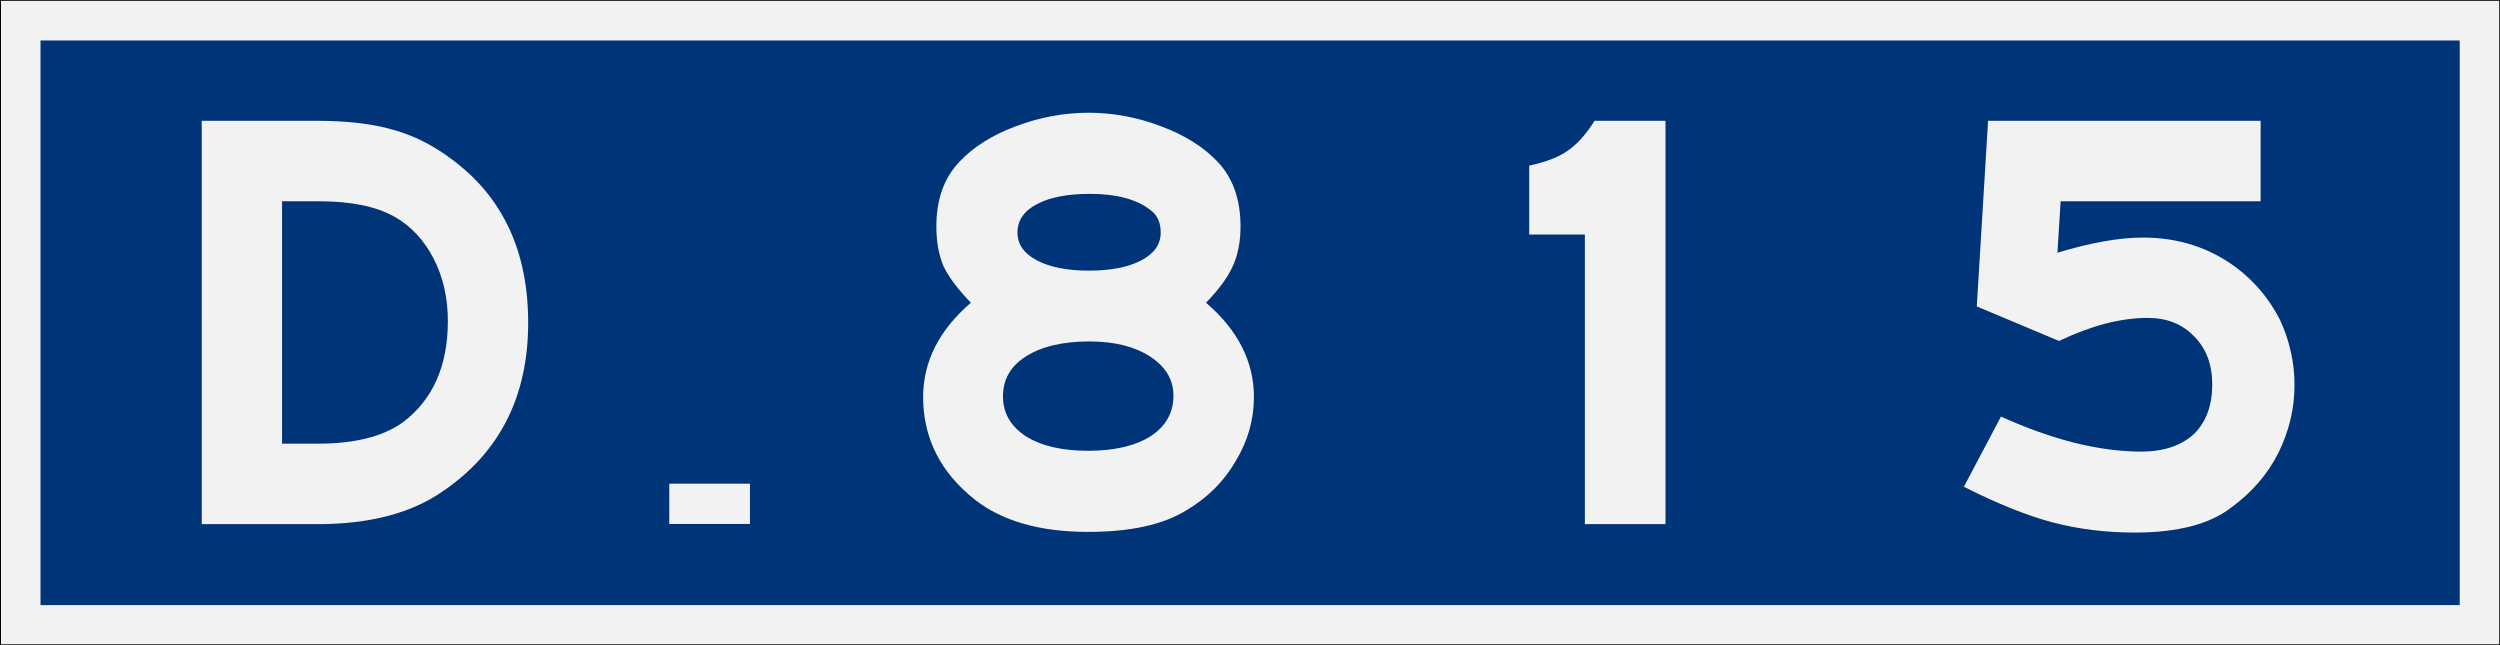 <?xml version="1.0" encoding="UTF-8" standalone="no"?>
<svg
   xmlns:dc="http://purl.org/dc/elements/1.1/"
   xmlns:cc="http://creativecommons.org/ns#"
   xmlns:rdf="http://www.w3.org/1999/02/22-rdf-syntax-ns#"
   xmlns:svg="http://www.w3.org/2000/svg"
   xmlns="http://www.w3.org/2000/svg"
   id="svg8"
   version="1.1"
   viewBox="0 0 1549 400"
   height="105.8mm"
   width="410mm">
  <rect x="0" y="0" width="1549" height="400" fill="#808080" stroke="none"/>
  <defs
     id="defs2" />
  <g
     transform="translate(-49.87,-202)"
     id="layer1">
    <rect
       y="202"
       x="49.44"
       height="400"
       width="1550"
       id="rect833"
       style="fill:#f2f2f2;fill-rule:evenodd;stroke-width:1;stroke-dashoffset:34.899;stroke:#000000" />
    <rect
       y="227.1"
       x="74.44"
       height="350.1"
       width="1500"
       id="rect835"
       style="fill:#003478;fill-rule:evenodd;stroke-width:10;stroke-dashoffset:34.899" />
    <g
       style="font-size:374.931px;font-family:SaaSeriesEMDOT;-inkscape-font-specification:SaaSeriesEMDOT;letter-spacing:0px;word-spacing:0px;text-anchor:middle;fill:#f2f2f2;stroke-width:9.373"
       id="text880"
       aria-label="8">
      <path
         id="path2814"
         d="m 797.1,389.7 q 29.7,25.5 29.7,58.5 0,21 -11.3,39.7 -10.9,18.8 -30.4,30.4 -21.7,13.5 -61.1,13.5 -44.6,0 -70.1,-19.9 -32.2,-25.5 -32.2,-63.7 0,-33 29.6,-58.5 -12,-12.4 -16.9,-22.5 -4.5,-10.5 -4.5,-24.8 0,-25.1 14.3,-40.1 13.1,-13.9 35.2,-22.1 22.1,-8.3 45,-8.3 22.5,0 44.6,8.3 22.1,8.2 35.3,22.1 14.2,15 14.2,40.1 0,14.3 -4.9,24.8 -4.5,10.1 -16.5,22.5 z m -71.9,-67.5 q -21,0 -33,6.4 -12,6.3 -12,17.6 0,10.9 12,17.2 12,6.4 32.2,6.4 20.6,0 32.6,-6.4 12,-6.3 12,-17.2 0,-9.4 -6.3,-13.9 -12.8,-10.1 -37.5,-10.1 z m -0.4,91.5 q -24.8,0 -39.4,9.3 -14.2,9 -14.2,24.8 0,15.4 14.2,24.7 14.3,9 38.6,9 24.4,0 38.7,-9 14.2,-9.3 14.2,-25.1 0,-15 -14.6,-24.4 -14.3,-9.3 -37.5,-9.3 z" />
    </g>
    <g
       transform="translate(-79.49,164.6)"
       style="font-size:374.931px;font-family:SaaSeriesEMDOT;-inkscape-font-specification:SaaSeriesEMDOT;text-align:center;letter-spacing:0px;word-spacing:0px;text-anchor:middle;stroke-width:9.373"
       id="text871"
       aria-label="D">
      <path
         id="path873"
         style="fill:#f2f2f2"
         d="m 253.9,112.3 h 71.2 q 28.5,0 47.6,5.6 19.1,5.3 36.4,18.4 47.2,34.9 47.2,101.2 0,68.7 -53.2,104.7 -29.2,20.2 -77.6,20.2 h -71.6 z m 49.8,200.2 h 22.2 q 34.1,0 52.5,-13.1 28.1,-21 28.1,-63 0,-21.7 -9,-39 -9,-17.2 -24.4,-25.8 -16.9,-9.4 -46.5,-9.4 h -22.9 z" />
    </g>
    <rect
       y="501.9"
       x="464.3"
       height="24.97"
       width="50.02"
       id="rect876"
       style="fill:#f2f2f2;fill-rule:evenodd;stroke-width:10;stroke-dashoffset:34.899" />
    <g
       style="font-size:374.937px;font-family:SaaSeriesEMDOT;-inkscape-font-specification:SaaSeriesEMDOT;letter-spacing:0px;word-spacing:0px;text-anchor:middle;fill:#f2f2f2;stroke-width:9.373"
       id="text880-5"
       aria-label="1">
      <path
         id="path2934"
         d="m 1038,276.9 h 44 V 527 h -50 V 347.4 h -34.5 v -42.7 q 15.5,-3.4 23.5,-9 9,-6 17,-18.8 z" />
    </g>
    <g
       style="font-size:374.937px;font-family:SaaSeriesEMDOT;-inkscape-font-specification:SaaSeriesEMDOT;letter-spacing:0px;word-spacing:0px;text-anchor:middle;fill:#f2f2f2;stroke-width:9.373"
       id="text880-2"
       aria-label="5">
      <path
         id="path2910"
         d="m 1451,276.9 v 49.9 h -124 l -2,31.9 q 31,-9.4 53,-9.4 33,0 58,18.7 17,12.8 27,32.3 9,19.5 9,40.5 0,21.7 -10,42 -10,19.8 -29,33.7 -20,15.7 -60,15.7 -27,0 -51,-6.3 -24,-6.4 -55,-22.1 l 23,-43.5 q 48,21.7 87,21.7 21,0 33,-11.2 11,-11.3 11,-30.4 0,-18.4 -11,-29.6 -11,-11.7 -29,-11.7 -25,0 -55,14.3 l -51,-21.4 7,-115.1 z" />
    </g>
  </g>
</svg>
